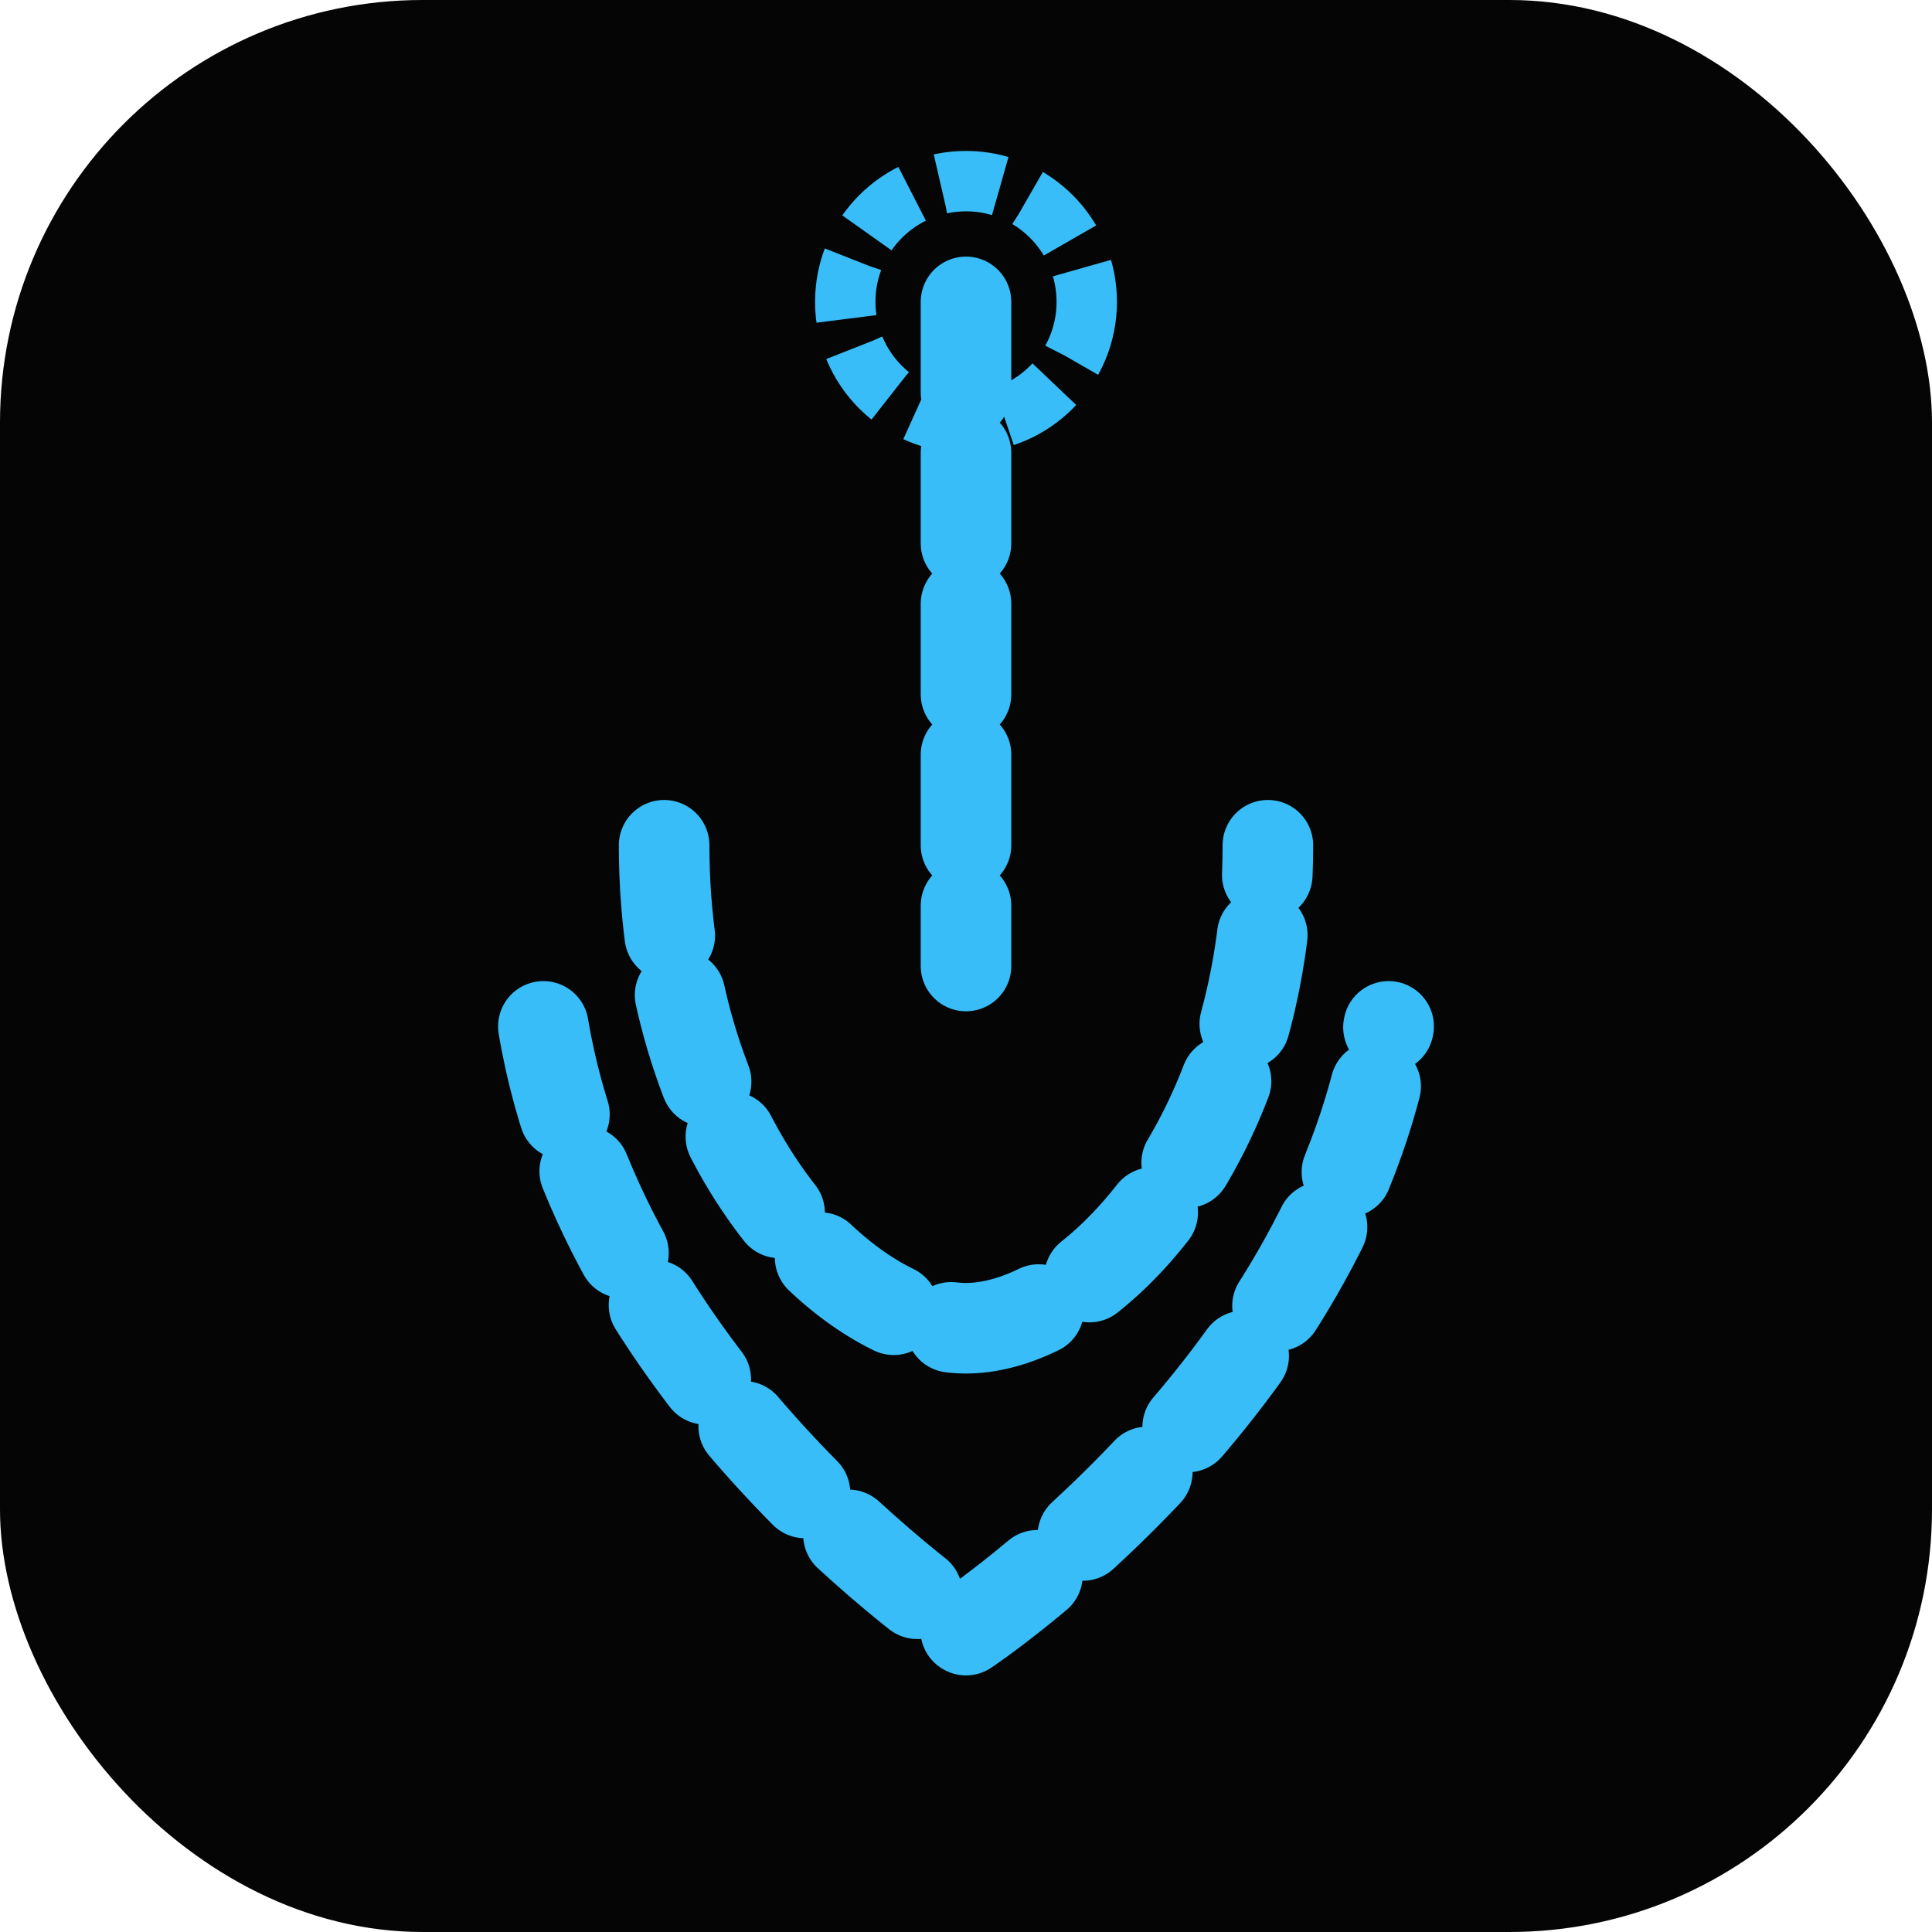 <svg
  xmlns="http://www.w3.org/2000/svg"
  viewBox="0 0 64 64"
  width="64"
  height="64"
>
  <!-- Background -->
  <rect width="64" height="64" rx="14" fill="#050505" />

  <!-- Anchor Body -->
  <path
    d="M32 10
       v22
       M22 28
       c0 10 6 16 10 16
       c4 0 10-6 10-16
       M18 34
       c2 12 14 20 14 20
       s12-8 14-20"
    fill="none"
    stroke="#38bdf8"
    stroke-width="3"
    stroke-linecap="round"
    stroke-linejoin="round"
    stroke-dasharray="3 2"
  />

  <!-- Anchor Ring -->
  <circle
    cx="32"
    cy="10"
    r="4"
    fill="none"
    stroke="#38bdf8"
    stroke-width="2"
    stroke-dasharray="2 1"
  />
</svg>

